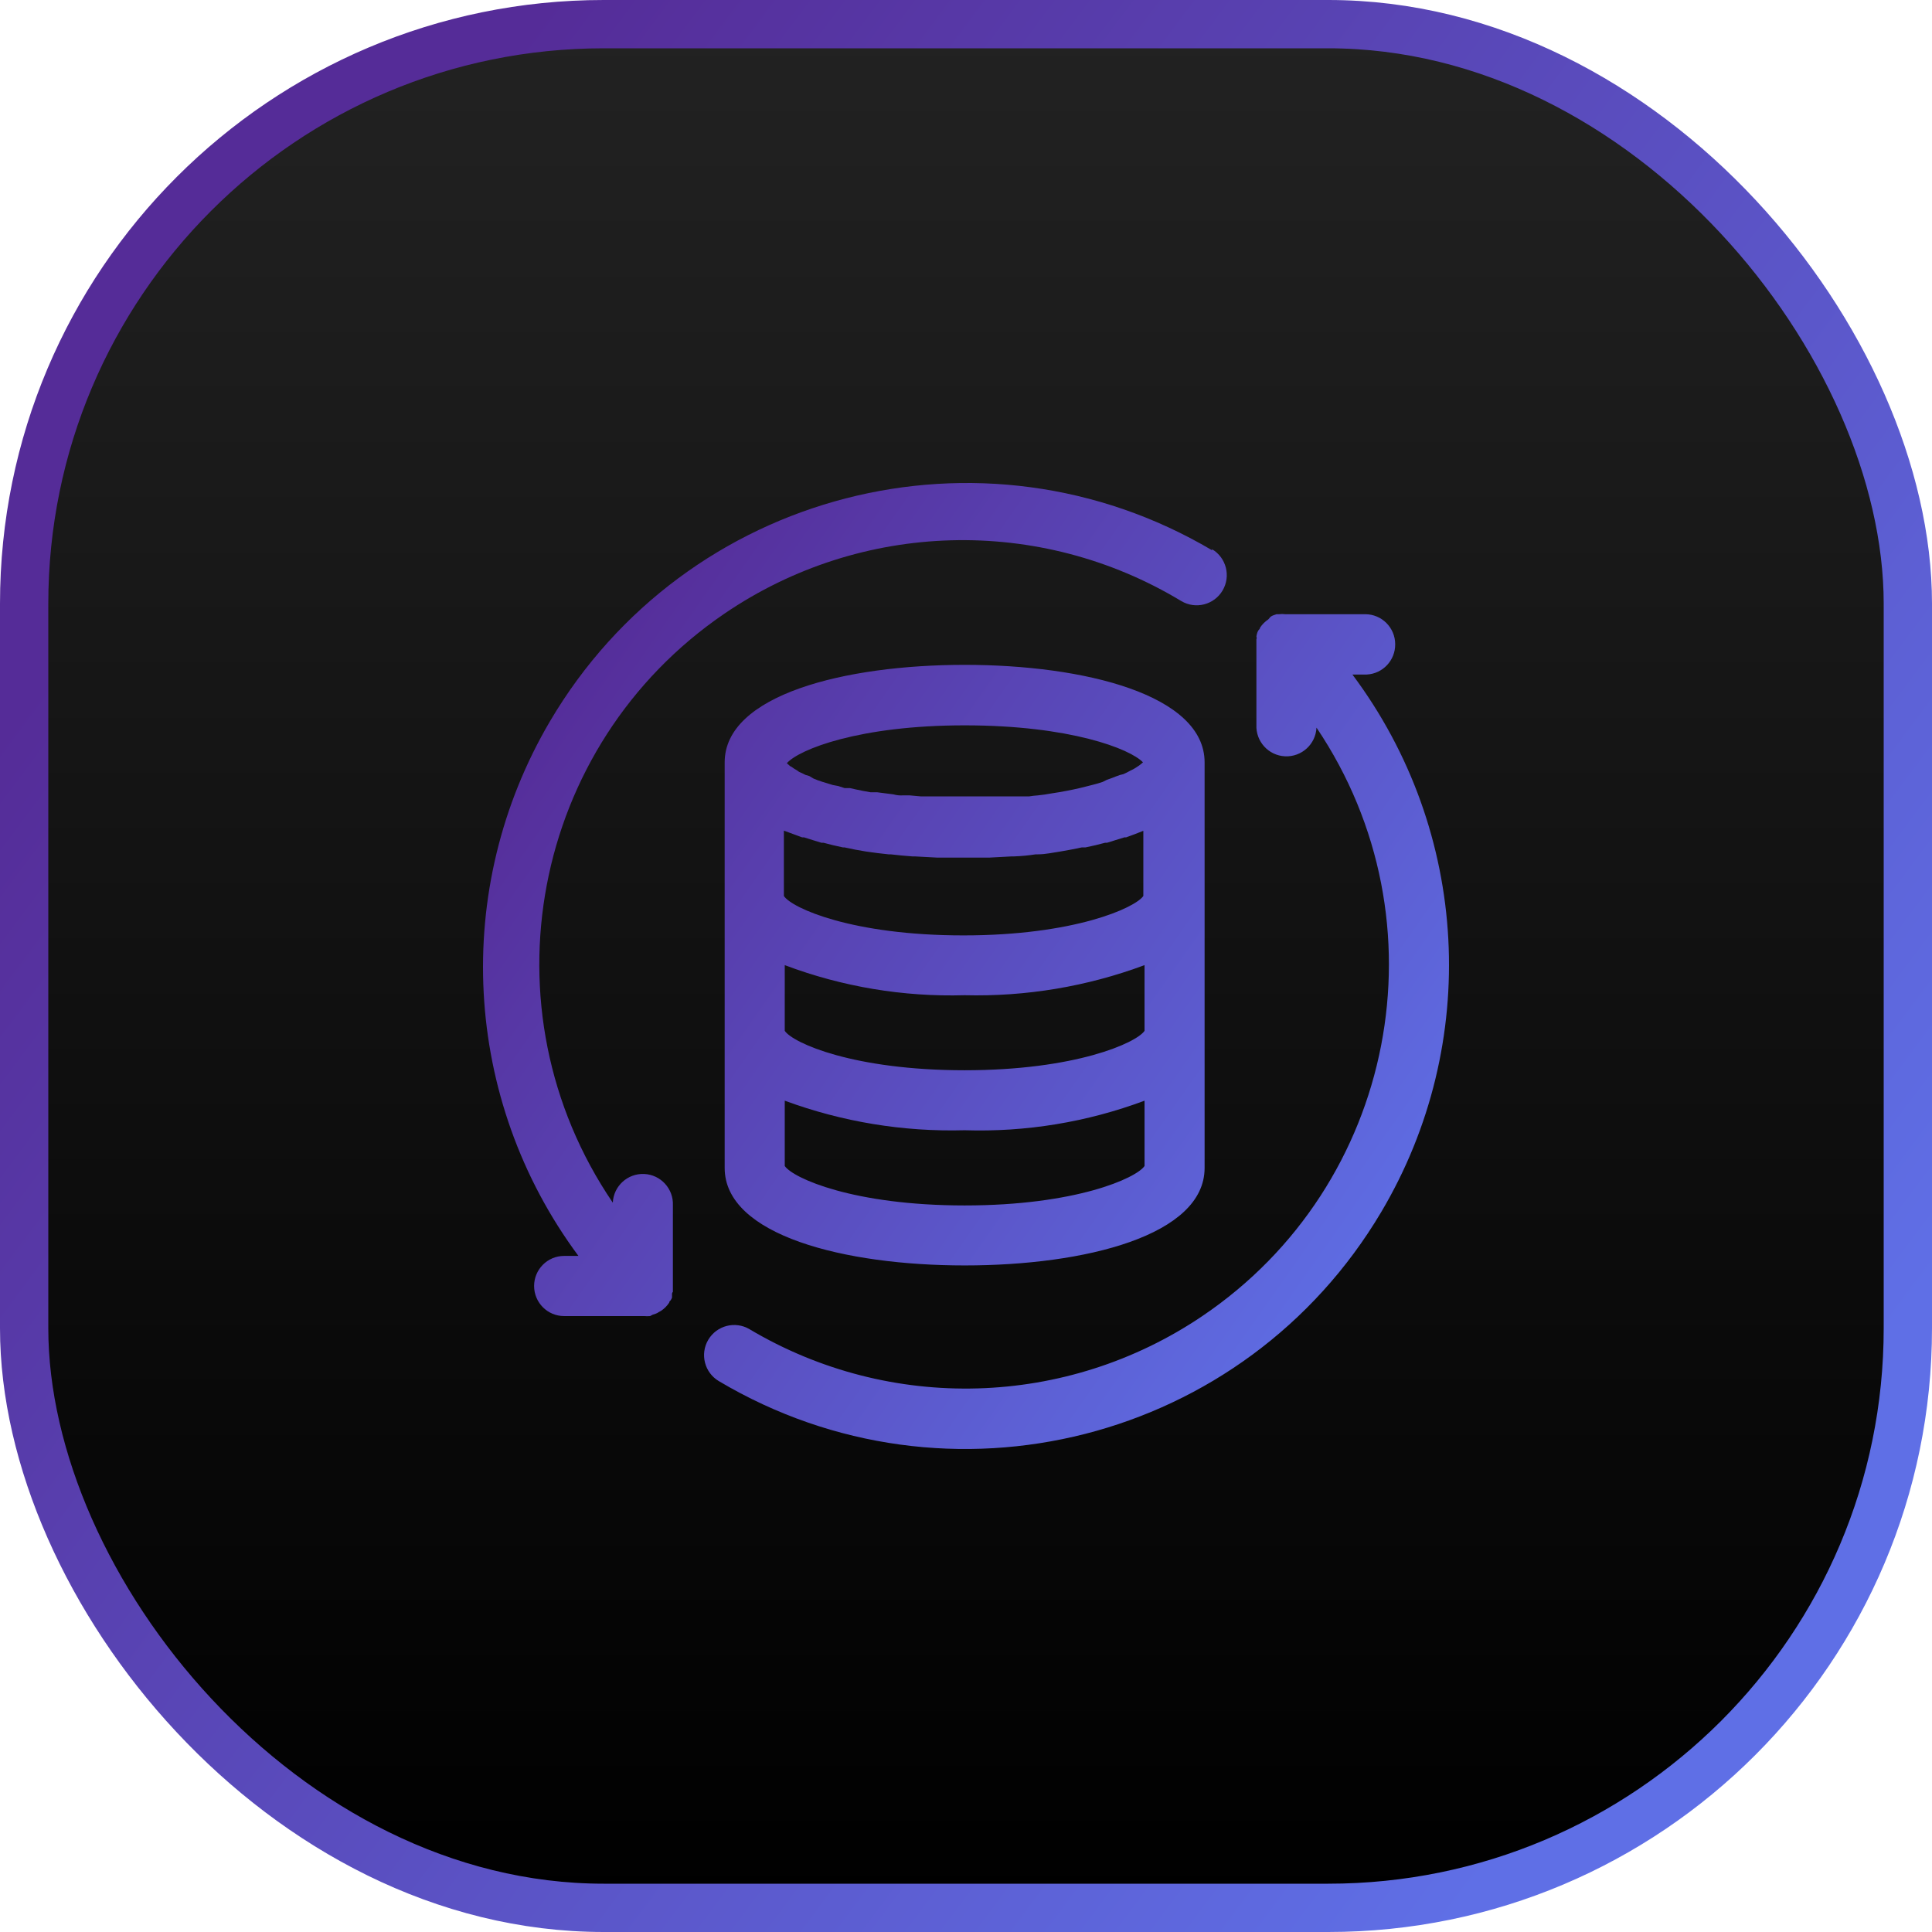 <?xml version="1.0" encoding="UTF-8"?> <svg xmlns="http://www.w3.org/2000/svg" xmlns:xlink="http://www.w3.org/1999/xlink" width="80px" height="80px" viewBox="0 0 80 80" version="1.1"><title>card-icon3</title><defs><linearGradient x1="50%" y1="0%" x2="50%" y2="100%" id="linearGradient-1"><stop stop-color="#222222" offset="0%"></stop><stop stop-color="#000000" offset="100%"></stop></linearGradient><linearGradient x1="91.144%" y1="80.724%" x2="11.024%" y2="20.865%" id="linearGradient-2"><stop stop-color="#5F6FE6" offset="0%"></stop><stop stop-color="#552C98" offset="100%"></stop></linearGradient></defs><g id="1.0_Why-Grax" stroke="none" stroke-width="1" fill="none" fill-rule="evenodd"><g id="1440_1.0-WhyGrax_Rd2" transform="translate(-1069, -388)"><g id="hero" transform="translate(0, 64)"><g id="row" transform="translate(150, 292)"><g id="card3" transform="translate(780, 0)"><g id="card-icon3" transform="translate(139, 32)"><rect id="container" stroke="url(#linearGradient-2)" stroke-width="2" fill="url(#linearGradient-1)" x="1" y="1" width="78" height="78" rx="24"></rect><path d="M47.393,42.685 C47.05,43.186 44.533,44.317 39.944,44.317 C35.354,44.317 32.838,43.193 32.495,42.685 L32.495,39.964 C34.873,40.861 37.403,41.284 39.944,41.21 C42.484,41.273 45.011,40.851 47.393,39.964 L47.393,42.685 Z M47.393,48.282 C47.042,48.791 44.533,49.915 39.944,49.915 C35.354,49.915 32.845,48.791 32.495,48.282 L32.495,45.577 C34.878,46.456 37.406,46.871 39.944,46.801 C42.483,46.882 45.013,46.466 47.393,45.577 L47.393,48.282 Z M32.459,34.395 L33.217,34.674 L33.296,34.674 C33.531,34.753 33.789,34.824 34.01,34.896 L34.096,34.896 C34.361,34.968 34.625,35.032 34.904,35.089 L34.968,35.089 C35.264,35.156 35.565,35.213 35.869,35.261 C36.176,35.304 36.484,35.347 36.791,35.376 L36.877,35.376 C37.177,35.411 37.477,35.44 37.785,35.462 L37.885,35.462 L38.814,35.512 L40.959,35.512 L41.888,35.462 L41.988,35.462 C42.29,35.451 42.591,35.422 42.889,35.376 L42.982,35.376 C43.289,35.376 43.597,35.304 43.897,35.261 C44.206,35.209 44.507,35.152 44.798,35.089 L44.948,35.089 C45.229,35.032 45.501,34.968 45.763,34.896 L45.841,34.896 L46.556,34.674 L46.628,34.674 C46.878,34.588 47.107,34.495 47.343,34.402 L47.343,37.101 C46.999,37.595 44.483,38.733 39.894,38.733 C35.304,38.733 32.795,37.609 32.459,37.101 L32.459,34.395 Z M39.944,30.035 C44.312,30.035 46.799,31.009 47.328,31.567 L47.278,31.61 L47.2,31.675 L47.128,31.725 L47.021,31.796 L46.921,31.854 L46.792,31.918 L46.671,31.983 L46.52,32.054 L46.377,32.09 L46.199,32.154 L46.034,32.219 L45.834,32.29 L45.663,32.376 L45.434,32.448 L45.219,32.505 L44.962,32.57 L44.733,32.627 L44.447,32.691 L44.197,32.741 L43.883,32.799 L43.611,32.842 L43.268,32.899 L42.982,32.935 C42.855,32.943 42.729,32.957 42.603,32.978 L42.303,32.978 L41.874,32.978 L41.574,32.978 L41.08,32.978 L38.936,32.978 L38.443,32.978 L38.142,32.978 L37.67,32.935 L37.377,32.935 C37.247,32.943 37.116,32.928 36.991,32.892 L36.705,32.856 L36.319,32.806 L36.048,32.806 L35.733,32.749 L35.483,32.698 L35.197,32.634 L34.975,32.634 L34.711,32.548 L34.482,32.505 L34.253,32.434 L34.06,32.376 L33.853,32.305 L33.689,32.24 L33.51,32.133 L33.36,32.09 L33.217,32.018 L33.088,31.961 L32.988,31.89 L32.888,31.832 L32.788,31.761 L32.709,31.718 L32.631,31.646 L32.581,31.603 C33.088,31.031 35.576,30.035 39.944,30.035 L39.944,30.035 Z M53.09,25.425 L53.212,25.433 L56.529,25.433 C57.216,25.433 57.772,25.99 57.772,26.678 C57.777,27.345 57.258,27.897 56.593,27.931 L56.593,27.931 L56,27.931 C60.86,34.424 61.332,43.21 57.194,50.187 C51.55,59.705 39.27,62.839 29.764,57.188 C29.172,56.835 28.976,56.069 29.328,55.477 C29.68,54.884 30.444,54.688 31.037,55.04 C36.866,58.504 44.166,58.292 49.785,54.496 C57.81,49.075 59.927,38.165 54.513,30.129 C54.481,30.817 53.899,31.348 53.212,31.317 C52.525,31.285 51.994,30.702 52.025,30.014 L52.025,30.014 L52.025,26.471 C52.041,26.437 52.041,26.398 52.025,26.363 C52.031,26.307 52.044,26.252 52.061,26.199 C52.076,26.156 52.098,26.114 52.125,26.077 C52.175,26.048 52.175,25.991 52.175,25.991 C52.265,25.854 52.382,25.738 52.518,25.647 L52.518,25.647 L52.611,25.54 C52.648,25.512 52.688,25.49 52.733,25.476 L52.733,25.476 L52.861,25.433 L52.969,25.433 C53.049,25.422 53.131,25.422 53.212,25.433 Z M22.777,29.861 C28.394,20.327 40.667,17.159 50.188,22.784 L50.188,22.784 L50.188,22.741 C50.78,23.093 50.975,23.859 50.624,24.452 C50.272,25.045 49.508,25.241 48.915,24.889 C43.048,21.345 35.657,21.549 29.994,25.412 C21.993,30.869 19.925,41.788 25.375,49.8 C25.406,49.112 25.989,48.58 26.676,48.612 C27.363,48.643 27.894,49.227 27.863,49.915 L27.863,53.494 C27.835,53.522 27.822,53.562 27.827,53.601 C27.83,53.644 27.83,53.687 27.827,53.73 C27.811,53.774 27.79,53.815 27.763,53.852 C27.712,53.881 27.712,53.937 27.712,53.937 C27.622,54.075 27.506,54.191 27.369,54.281 L27.369,54.281 L27.276,54.332 C27.24,54.359 27.198,54.382 27.155,54.396 L27.155,54.396 L27.026,54.439 L26.919,54.496 C26.838,54.503 26.757,54.503 26.676,54.496 L26.676,54.496 L23.359,54.496 C22.673,54.496 22.117,53.939 22.116,53.251 C22.116,52.563 22.672,52.005 23.359,52.005 L23.359,52.005 L23.952,52.005 C19.148,45.532 18.685,36.807 22.777,29.861 Z M39.944,27.53 C44.912,27.53 49.88,28.776 49.88,31.567 L49.88,31.567 L49.88,48.362 C49.88,51.153 44.948,52.399 39.944,52.399 C34.975,52.399 30.007,51.153 30.007,48.362 L30.007,48.362 L30.007,31.567 C30.007,28.776 34.975,27.53 39.944,27.53 Z" id="auto-archive-icon" fill="url(#linearGradient-2)"></path></g></g></g></g></g></g></svg> 